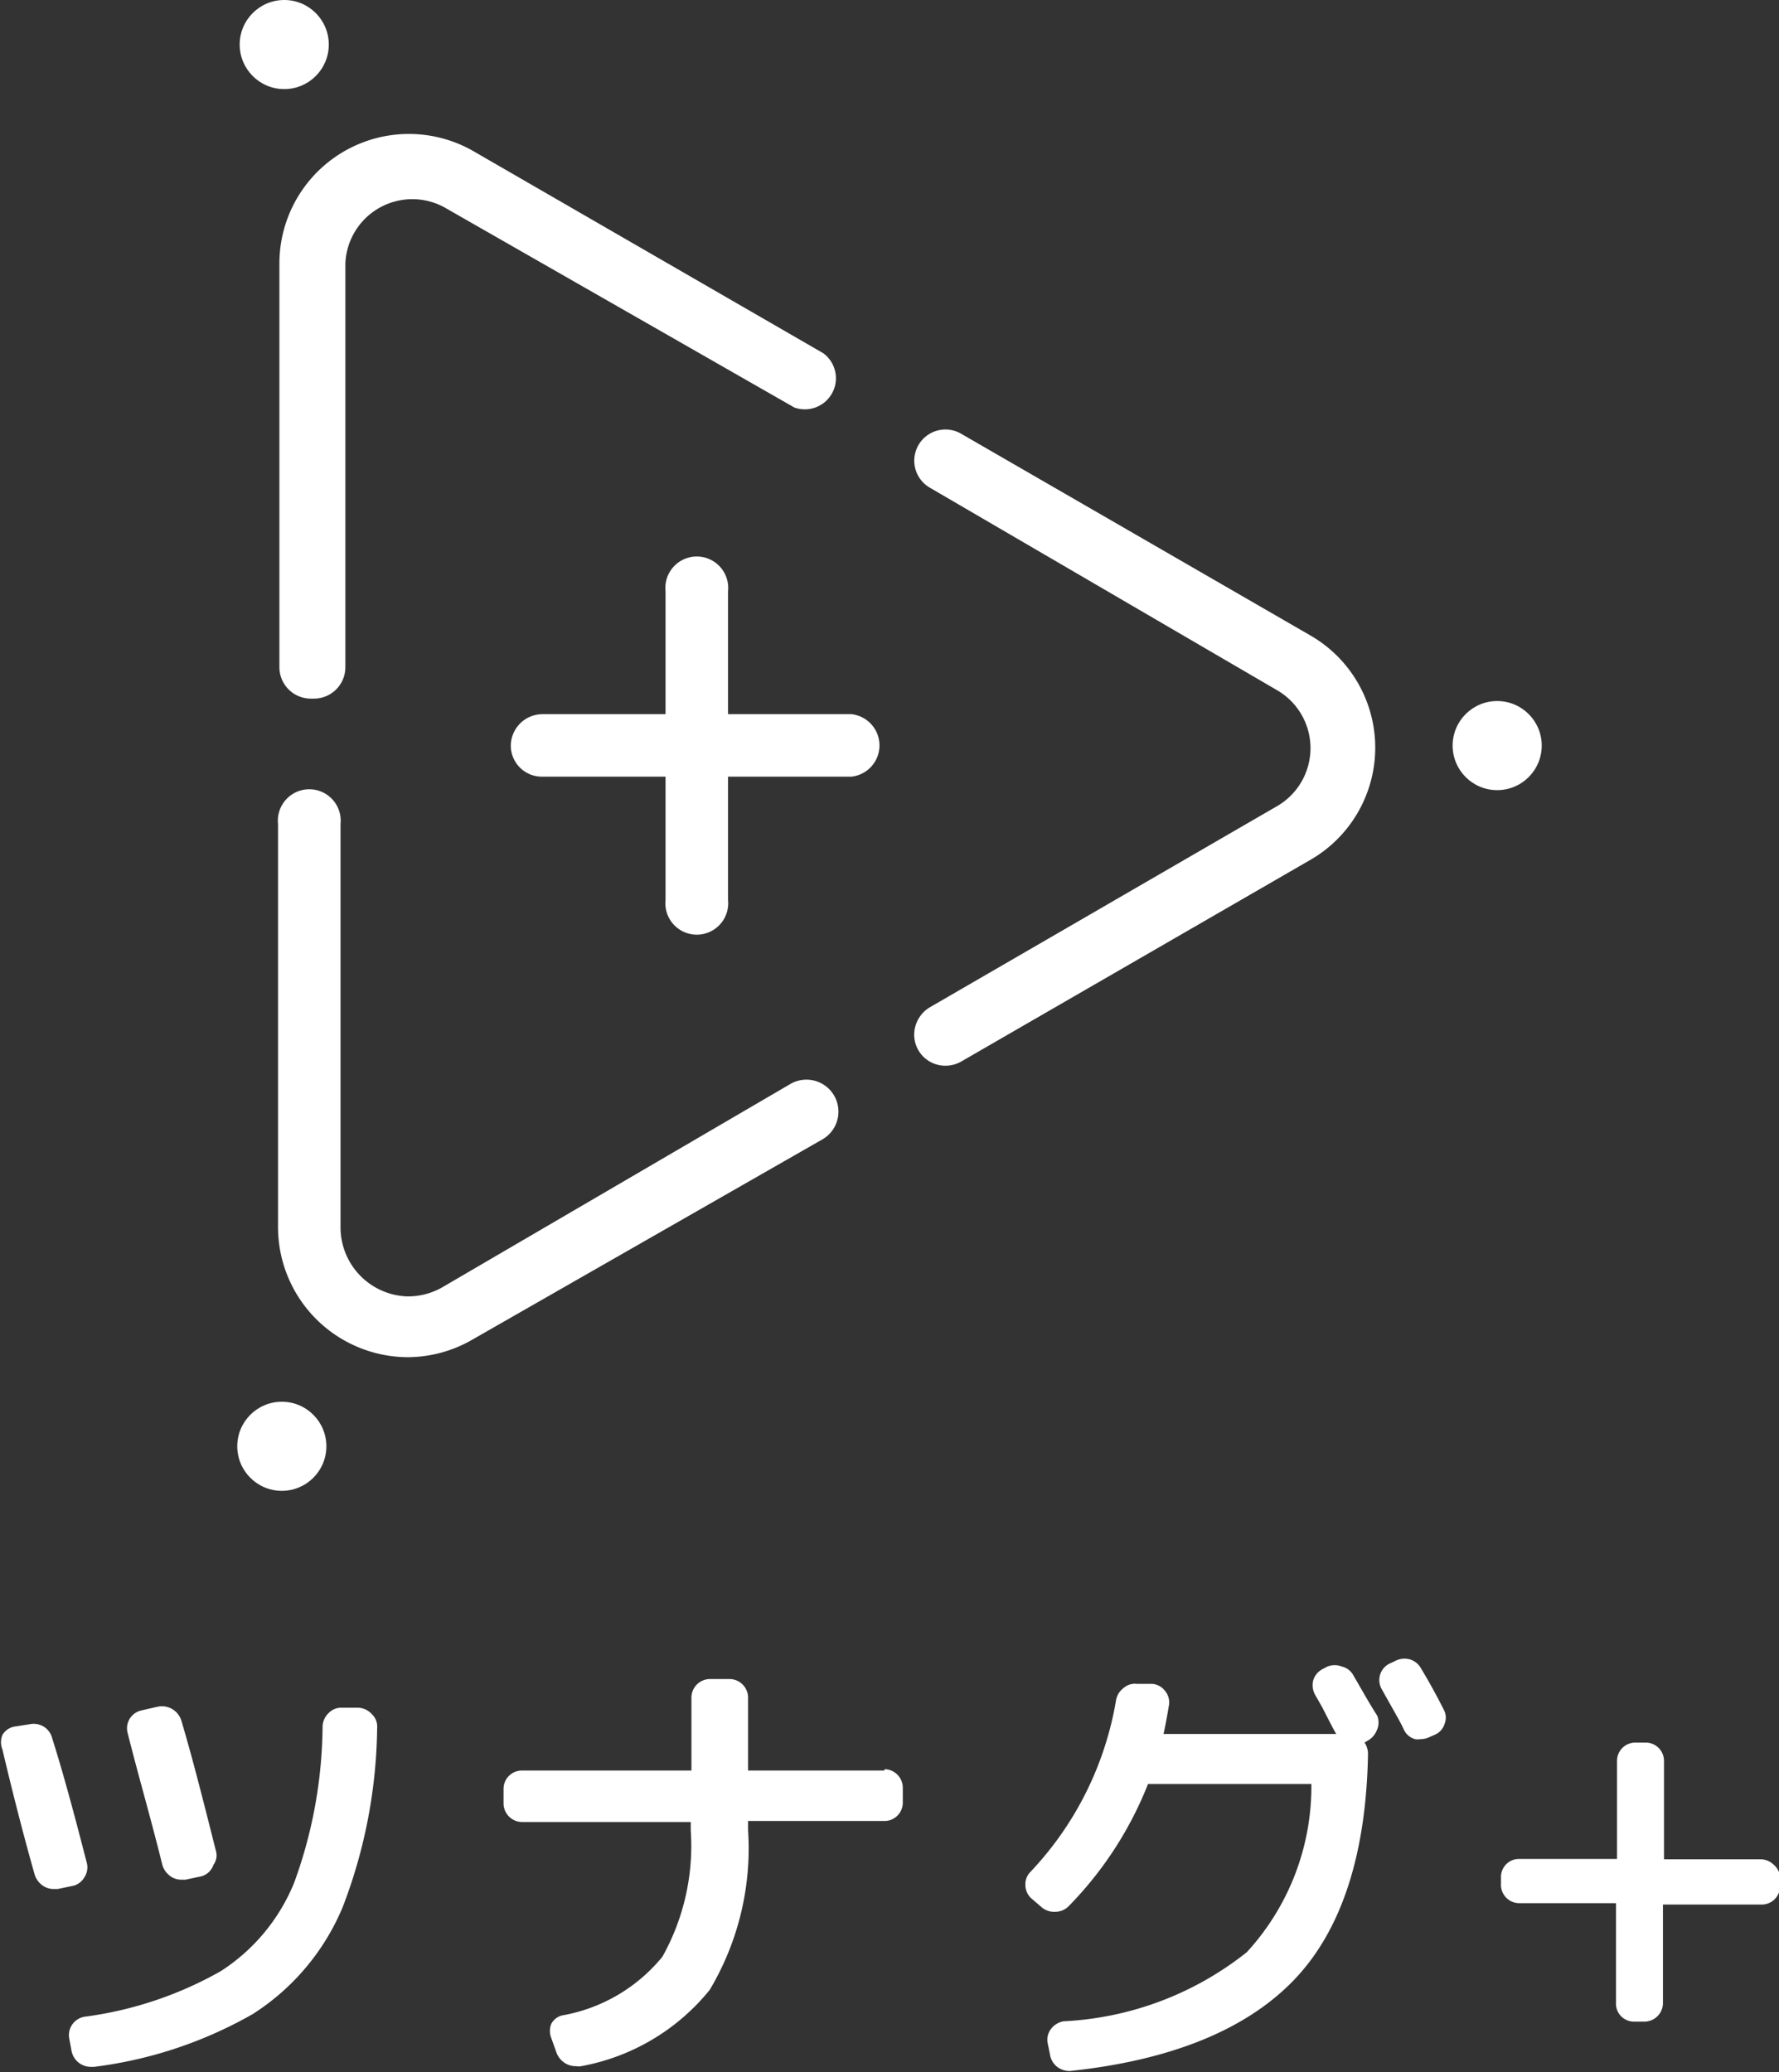 <svg xmlns="http://www.w3.org/2000/svg" viewBox="0 0 51.51 60"><rect x="0" y="0" width="51.51" height="60" fill="#333333" stroke="none"/><defs><style>.cls-1{fill:#fff;}</style></defs><g id="レイヤー_2" data-name="レイヤー 2"><g id="レイヤー_1-2" data-name="レイヤー 1"><g id="グループ_2048" data-name="グループ 2048"><g id="グループ_2044" data-name="グループ 2044"><g id="グループ_2043" data-name="グループ 2043"><path id="パス_233" data-name="パス 233" class="cls-1" d="M2.45,54.35a.52.52,0,0,0,.06-.42c-.32-1.24-.64-2.46-1-3.6A.55.55,0,0,0,1.27,50a.57.57,0,0,0-.42-.07L.4,50a.51.51,0,0,0-.33.24.56.56,0,0,0,0,.42C.33,51.76.64,53,1,54.27H1a.61.61,0,0,0,.25.34.55.55,0,0,0,.3.09l.12,0,.48-.1A.54.54,0,0,0,2.45,54.35Z"/><path id="パス_234" data-name="パス 234" class="cls-1" d="M4.7,54a.61.61,0,0,0,.25.34.53.53,0,0,0,.3.09l.12,0h0l.47-.1A.51.51,0,0,0,6.18,54a.46.46,0,0,0,.07-.41c-.35-1.39-.67-2.66-1-3.77a.59.59,0,0,0-.68-.4l-.48.11a.53.53,0,0,0-.4.63v0C4,51.4,4.37,52.66,4.7,54Z"/><path id="パス_235" data-name="パス 235" class="cls-1" d="M10.38,49.45h0l-.47,0a.51.51,0,0,0-.39.15.57.57,0,0,0-.18.38,13.44,13.44,0,0,1-.82,4.53,5.51,5.51,0,0,1-2.13,2.57,10.86,10.86,0,0,1-3.95,1.32A.54.54,0,0,0,2,59l.07.38a.57.57,0,0,0,.57.47h.08a12.32,12.32,0,0,0,4.6-1.53,6.76,6.76,0,0,0,2.6-3.09,14.86,14.86,0,0,0,1-5.19.49.49,0,0,0-.15-.4A.57.57,0,0,0,10.38,49.45Z"/><path id="パス_236" data-name="パス 236" class="cls-1" d="M25.6,51.27H21.66v-2.1a.54.54,0,0,0-.52-.55h-.57a.54.54,0,0,0-.55.52v2.13H15.13a.53.53,0,0,0-.55.52v.43a.54.54,0,0,0,.53.54s0,0,0,0H20V53a6.58,6.58,0,0,1-.82,3.66,4.82,4.82,0,0,1-2.9,1.7.48.48,0,0,0-.32.25.55.55,0,0,0,0,.4l.15.42a.61.61,0,0,0,.28.33.59.59,0,0,0,.29.07.39.39,0,0,0,.15,0,6.22,6.22,0,0,0,3.72-2.21A8,8,0,0,0,21.66,53v-.27H25.6a.53.53,0,0,0,.54-.52v-.43a.54.54,0,0,0-.52-.55Z"/><path id="パス_237" data-name="パス 237" class="cls-1" d="M41.82,49.54c-.18-.36-.4-.77-.67-1.22a.55.55,0,0,0-.33-.27.59.59,0,0,0-.43.05l-.17.08a.53.53,0,0,0-.22.72v0h0c.35.63.57,1,.65,1.19a.51.51,0,0,0,.32.27.45.45,0,0,0,.16,0,.58.58,0,0,0,.26-.06l.16-.07a.5.5,0,0,0,.28-.32A.48.48,0,0,0,41.82,49.54Z"/><path id="パス_238" data-name="パス 238" class="cls-1" d="M39.19,48.52a.51.51,0,0,0-.33-.26.58.58,0,0,0-.43,0l-.15.08a.54.54,0,0,0-.26.33.58.58,0,0,0,.06.41l.2.35.22.43c.08.15.14.27.19.35h-5c.06-.27.11-.56.16-.85a.52.52,0,0,0-.12-.4.51.51,0,0,0-.37-.2h-.44a.5.5,0,0,0-.4.13.56.56,0,0,0-.21.37,9.52,9.52,0,0,1-2.47,4.94.5.5,0,0,0-.15.38.52.52,0,0,0,.17.39l.28.24a.56.56,0,0,0,.42.15.55.55,0,0,0,.4-.18,10.62,10.62,0,0,0,2.28-3.52h4.73a7.09,7.09,0,0,1-1.87,4.87,9.24,9.24,0,0,1-5.3,2,.58.58,0,0,0-.36.21.52.52,0,0,0-.11.4l.07.34a.56.56,0,0,0,.21.37.59.59,0,0,0,.37.12h0c2.93-.31,5.11-1.2,6.49-2.64s2.09-3.65,2.14-6.55a.6.6,0,0,0-.1-.32l.08-.05a.59.59,0,0,0,.28-.32.51.51,0,0,0,0-.42C39.65,49.33,39.43,48.93,39.19,48.52Z"/></g><path id="パス_239" data-name="パス 239" class="cls-1" d="M51.36,54a.54.54,0,0,0-.39-.16H48.18V51a.53.53,0,0,0-.52-.54h-.3a.53.53,0,0,0-.54.52v2.85H44a.52.52,0,0,0-.54.52v.21a.53.53,0,0,0,.52.55h2.81V58a.52.52,0,0,0,.52.54h.29a.54.54,0,0,0,.55-.52V55.15H51a.53.53,0,0,0,.54-.52v-.21A.51.51,0,0,0,51.36,54Z"/></g><g id="グループ_2047" data-name="グループ 2047"><g id="グループ_2045" data-name="グループ 2045"><path id="パス_240" data-name="パス 240" class="cls-1" d="M27.37,30.86a.9.9,0,0,1-.9-.9.93.93,0,0,1,.45-.79L37,23.33A1.94,1.94,0,0,0,37,20L26.92,14.12a.9.9,0,0,1,.91-1.56L37.94,18.4a3.75,3.75,0,0,1,0,6.5L27.83,30.74A.93.93,0,0,1,27.37,30.86Z"/><path id="パス_241" data-name="パス 241" class="cls-1" d="M9,20.23a.91.91,0,0,1-.91-.91h0V7.64a3.75,3.75,0,0,1,5.64-3.25l10.11,5.84A.9.9,0,0,1,23,11.8L12.86,6A1.94,1.94,0,0,0,10,7.64V19.32a.91.91,0,0,1-.91.91Z"/><path id="パス_242" data-name="パス 242" class="cls-1" d="M11.8,39.3a3.77,3.77,0,0,1-3.75-3.76V23.86a.91.91,0,1,1,1.81,0V35.54a2,2,0,0,0,1.94,2,2,2,0,0,0,1-.26L22.9,31.38A.9.9,0,0,1,23.8,33L13.68,38.79A3.76,3.76,0,0,1,11.8,39.3Z"/></g><g id="グループ_2046" data-name="グループ 2046"><circle id="楕円形_99" data-name="楕円形 99" class="cls-1" cx="8.23" cy="1.29" r="1.29"/><circle id="楕円形_100" data-name="楕円形 100" class="cls-1" cx="8.16" cy="41.88" r="1.29"/></g><circle id="楕円形_101" data-name="楕円形 101" class="cls-1" cx="43.35" cy="21.59" r="1.29"/><path id="パス_243" data-name="パス 243" class="cls-1" d="M24.65,20.68H21.08V17.12a.91.91,0,1,0-1.81,0v3.56H15.7a.92.92,0,0,0-.91.91.9.9,0,0,0,.91.9h3.57v3.57a.91.91,0,1,0,1.81,0h0V22.49h3.57a.91.91,0,0,0,0-1.81Z"/></g></g></g></g></svg>